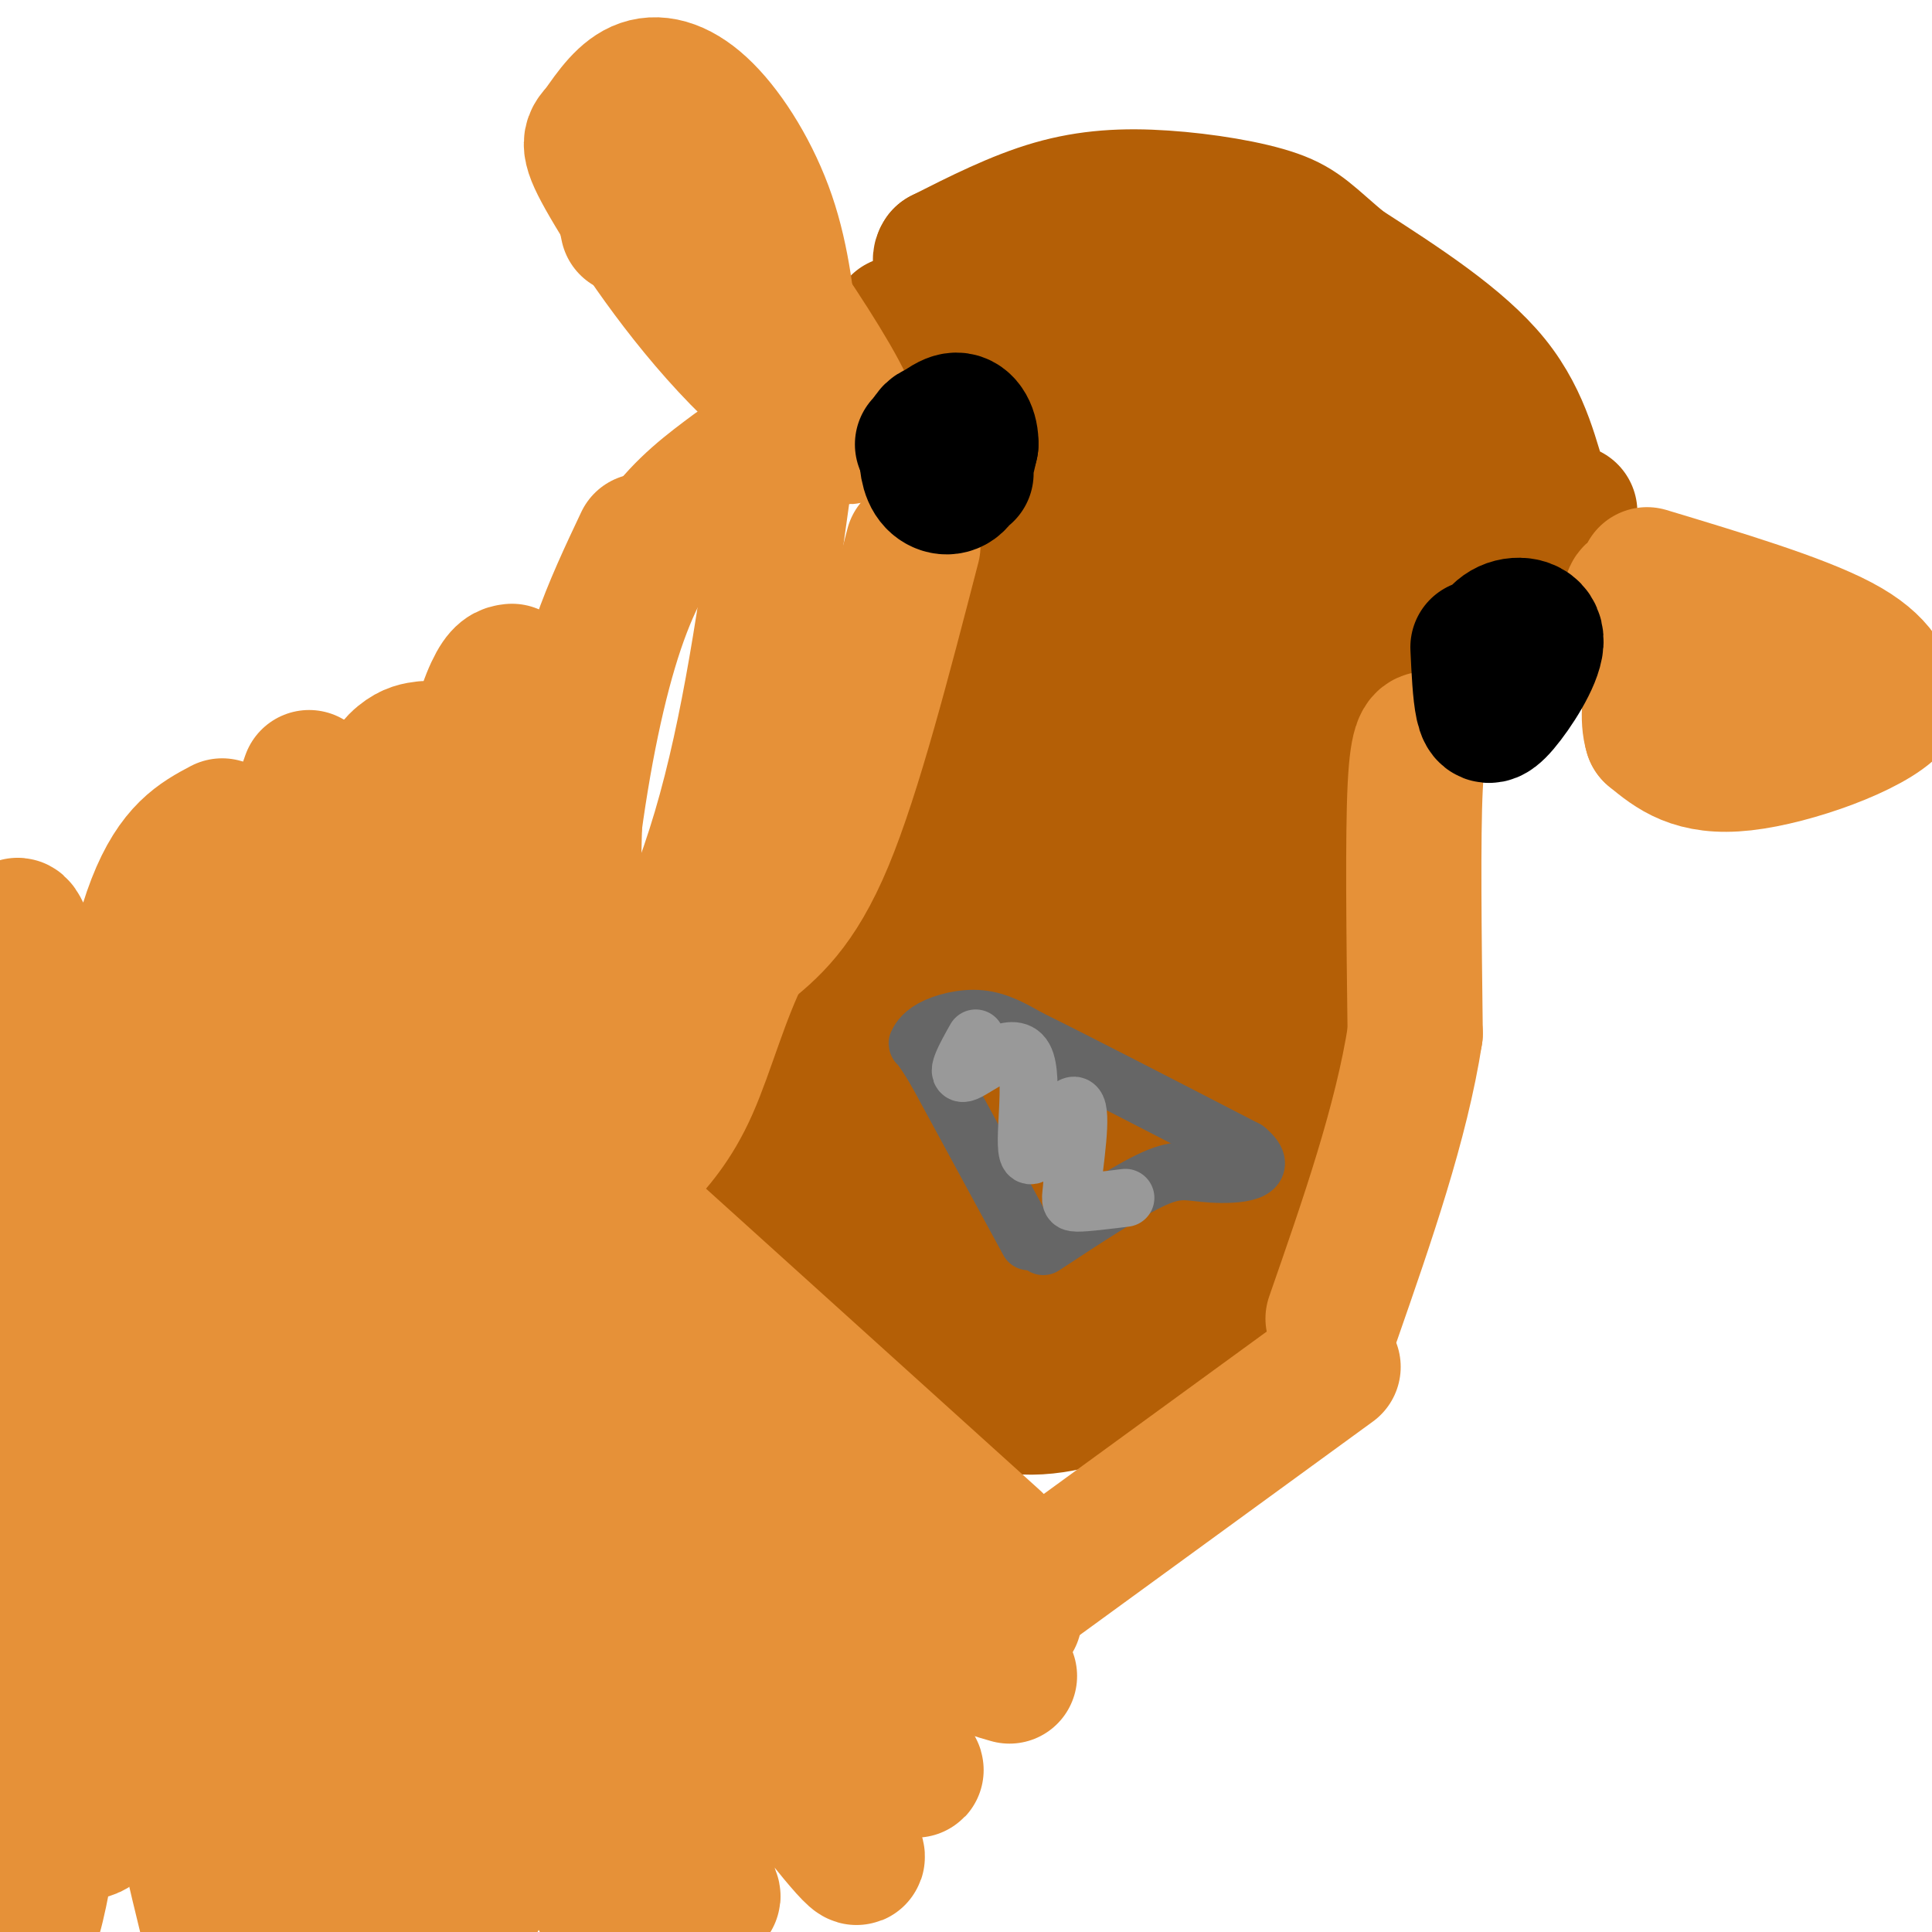 <svg viewBox='0 0 400 400' version='1.1' xmlns='http://www.w3.org/2000/svg' xmlns:xlink='http://www.w3.org/1999/xlink'><g fill='none' stroke='#666666' stroke-width='6' stroke-linecap='round' stroke-linejoin='round'><path d='M312,134c-1.231,2.486 -2.463,4.973 -1,4c1.463,-0.973 5.619,-5.405 6,-4c0.381,1.405 -3.013,8.648 -3,9c0.013,0.352 3.432,-6.185 4,-7c0.568,-0.815 -1.716,4.093 -4,9'/><path d='M182,83c0.000,0.000 5.000,3.000 5,3'/><path d='M187,86c1.167,1.167 1.583,2.583 2,4'/></g>
<g fill='none' stroke='#000000' stroke-width='28' stroke-linecap='round' stroke-linejoin='round'><path d='M313,140c0.000,0.000 0.000,1.000 0,1'/><path d='M190,84c0.000,0.000 0.000,2.000 0,2'/></g>
<g fill='none' stroke='#b45f06' stroke-width='28' stroke-linecap='round' stroke-linejoin='round'><path d='M323,118c-4.000,-3.750 -8.000,-7.500 -11,-8c-3.000,-0.500 -5.000,2.250 -7,5'/><path d='M305,115c-5.889,4.822 -17.111,14.378 -24,25c-6.889,10.622 -9.444,22.311 -12,34'/><path d='M269,174c-0.667,13.733 3.667,31.067 3,47c-0.667,15.933 -6.333,30.467 -12,45'/><path d='M260,266c-6.548,11.060 -16.917,16.208 -26,20c-9.083,3.792 -16.881,6.226 -25,5c-8.119,-1.226 -16.560,-6.113 -25,-11'/><path d='M184,280c-8.452,-8.012 -17.083,-22.542 -22,-27c-4.917,-4.458 -6.119,1.155 -2,-10c4.119,-11.155 13.560,-39.077 23,-67'/><path d='M183,176c9.286,-19.060 21.000,-33.208 27,-45c6.000,-11.792 6.286,-21.226 6,-27c-0.286,-5.774 -1.143,-7.887 -2,-10'/><path d='M214,94c-1.512,-6.774 -4.292,-18.708 -6,-24c-1.708,-5.292 -2.345,-3.940 -5,-3c-2.655,0.940 -7.327,1.470 -12,2'/><path d='M191,69c-2.833,0.000 -3.917,-1.000 -5,-2'/><path d='M325,106c-2.111,-0.200 -4.222,-0.400 -6,-5c-1.778,-4.600 -3.222,-13.600 -10,-22c-6.778,-8.400 -18.889,-16.200 -31,-24'/><path d='M278,55c-6.866,-5.735 -8.531,-8.073 -14,-10c-5.469,-1.927 -14.742,-3.442 -23,-4c-8.258,-0.558 -15.502,-0.159 -23,2c-7.498,2.159 -15.249,6.080 -23,10'/><path d='M195,53c-1.772,2.478 5.298,3.675 9,5c3.702,1.325 4.035,2.780 8,11c3.965,8.220 11.561,23.206 15,34c3.439,10.794 2.719,17.397 2,24'/><path d='M229,127c0.349,8.782 0.221,18.737 0,3c-0.221,-15.737 -0.533,-57.167 1,-68c1.533,-10.833 4.913,8.929 7,29c2.087,20.071 2.882,40.449 3,45c0.118,4.551 -0.441,-6.724 -1,-18'/><path d='M239,118c-0.445,-9.050 -1.058,-22.674 0,-32c1.058,-9.326 3.788,-14.354 6,-15c2.212,-0.646 3.906,3.088 4,17c0.094,13.912 -1.411,38.001 -2,39c-0.589,0.999 -0.261,-21.093 2,-35c2.261,-13.907 6.455,-19.629 9,-22c2.545,-2.371 3.441,-1.392 4,5c0.559,6.392 0.779,18.196 1,30'/><path d='M263,105c-2.516,13.271 -9.306,31.449 -8,28c1.306,-3.449 10.707,-28.526 18,-40c7.293,-11.474 12.479,-9.345 16,-9c3.521,0.345 5.377,-1.093 0,6c-5.377,7.093 -17.986,22.717 -25,34c-7.014,11.283 -8.433,18.224 -8,20c0.433,1.776 2.716,-1.612 5,-5'/><path d='M261,139c11.667,-5.622 38.333,-17.178 38,-32c-0.333,-14.822 -27.667,-32.911 -55,-51'/><path d='M244,56c-9.630,-8.336 -6.205,-3.675 -2,-2c4.205,1.675 9.188,0.366 13,1c3.812,0.634 6.451,3.213 10,6c3.549,2.787 8.009,5.783 11,12c2.991,6.217 4.513,15.656 6,20c1.487,4.344 2.939,3.593 -1,9c-3.939,5.407 -13.268,16.974 -18,25c-4.732,8.026 -4.866,12.513 -5,17'/><path d='M258,144c-3.226,8.216 -8.790,20.257 -12,26c-3.210,5.743 -4.067,5.189 -5,26c-0.933,20.811 -1.944,62.988 -3,79c-1.056,16.012 -2.159,5.861 -3,0c-0.841,-5.861 -1.421,-7.430 -2,-9'/><path d='M233,266c-2.095,-7.550 -6.333,-21.926 -5,-45c1.333,-23.074 8.236,-54.846 12,-72c3.764,-17.154 4.390,-19.691 6,-16c1.610,3.691 4.203,13.609 6,25c1.797,11.391 2.799,24.255 2,40c-0.799,15.745 -3.400,34.373 -6,53'/><path d='M248,251c-0.567,13.250 1.015,19.873 -4,6c-5.015,-13.873 -16.628,-48.244 -22,-63c-5.372,-14.756 -4.503,-9.896 -3,-20c1.503,-10.104 3.640,-35.172 3,-42c-0.640,-6.828 -4.057,4.585 -7,17c-2.943,12.415 -5.412,25.833 -5,44c0.412,18.167 3.706,41.084 7,64'/><path d='M217,257c2.352,15.554 4.732,22.439 3,17c-1.732,-5.439 -7.574,-23.200 -11,-43c-3.426,-19.800 -4.434,-41.637 -6,-48c-1.566,-6.363 -3.691,2.748 -6,10c-2.309,7.252 -4.803,12.643 -4,23c0.803,10.357 4.901,25.678 9,41'/><path d='M202,257c4.169,12.928 10.092,24.749 7,22c-3.092,-2.749 -15.200,-20.067 -22,-35c-6.800,-14.933 -8.292,-27.482 -9,-29c-0.708,-1.518 -0.631,7.995 2,19c2.631,11.005 7.815,23.503 13,36'/><path d='M193,270c2.500,6.000 2.250,3.000 2,0'/></g>
<g fill='none' stroke='#666666' stroke-width='12' stroke-linecap='round' stroke-linejoin='round'><path d='M213,257c0.000,0.000 -19.000,-35.000 -19,-35'/><path d='M194,222c-3.900,-6.636 -4.148,-5.727 -4,-6c0.148,-0.273 0.694,-1.727 3,-3c2.306,-1.273 6.373,-2.364 10,-2c3.627,0.364 6.813,2.182 10,4'/><path d='M213,215c9.167,4.500 27.083,13.750 45,23'/><path d='M258,238c5.821,4.798 -2.125,5.292 -7,5c-4.875,-0.292 -6.679,-1.369 -12,1c-5.321,2.369 -14.161,8.185 -23,14'/></g>
<g fill='none' stroke='#999999' stroke-width='12' stroke-linecap='round' stroke-linejoin='round'><path d='M202,215c-2.246,4.010 -4.491,8.019 -2,7c2.491,-1.019 9.719,-7.067 12,-3c2.281,4.067 -0.386,18.249 1,20c1.386,1.751 6.825,-8.928 9,-10c2.175,-1.072 1.088,7.464 0,16'/><path d='M222,245c-0.222,3.422 -0.778,3.978 1,4c1.778,0.022 5.889,-0.489 10,-1'/></g>
<g fill='none' stroke='#e69138' stroke-width='28' stroke-linecap='round' stroke-linejoin='round'><path d='M296,153c-1.250,-0.083 -2.500,-0.167 -3,10c-0.500,10.167 -0.250,30.583 0,51'/><path d='M293,214c-2.833,18.333 -9.917,38.667 -17,59'/><path d='M189,113c-6.083,23.500 -12.167,47.000 -18,61c-5.833,14.000 -11.417,18.500 -17,23'/><path d='M154,197c-4.600,9.089 -7.600,20.311 -11,28c-3.400,7.689 -7.200,11.844 -11,16'/><path d='M162,102c-3.417,24.583 -6.833,49.167 -13,70c-6.167,20.833 -15.083,37.917 -24,55'/><path d='M152,97c-5.208,3.869 -10.417,7.738 -15,14c-4.583,6.262 -8.542,14.917 -12,28c-3.458,13.083 -6.417,30.595 -8,49c-1.583,18.405 -1.792,37.702 -2,57'/><path d='M133,112c-3.244,6.867 -6.489,13.733 -9,21c-2.511,7.267 -4.289,14.933 -5,36c-0.711,21.067 -0.356,55.533 0,90'/><path d='M106,139c-1.125,0.131 -2.250,0.262 -4,4c-1.750,3.738 -4.125,11.083 -6,28c-1.875,16.917 -3.250,43.405 -3,59c0.250,15.595 2.125,20.298 4,25'/><path d='M94,188c-2.003,-8.423 -4.006,-16.845 -5,-24c-0.994,-7.155 -0.978,-13.041 -3,3c-2.022,16.041 -6.083,54.011 -7,77c-0.917,22.989 1.309,30.997 3,33c1.691,2.003 2.845,-1.998 4,-6'/><path d='M88,155c-1.506,0.183 -3.011,0.367 -5,2c-1.989,1.633 -4.461,4.716 -7,20c-2.539,15.284 -5.145,42.769 -6,64c-0.855,21.231 0.041,36.209 2,46c1.959,9.791 4.979,14.396 8,19'/><path d='M71,163c-2.533,8.756 -5.067,17.511 -7,26c-1.933,8.489 -3.267,16.711 -3,38c0.267,21.289 2.133,55.644 4,90'/><path d='M64,161c-5.156,14.689 -10.311,29.378 -14,57c-3.689,27.622 -5.911,68.178 -4,88c1.911,19.822 7.956,18.911 14,18'/><path d='M46,171c-4.898,2.601 -9.796,5.202 -14,16c-4.204,10.798 -7.715,29.793 -6,56c1.715,26.207 8.655,59.626 13,75c4.345,15.374 6.095,12.702 -1,-15c-7.095,-27.702 -23.036,-80.436 -30,-101c-6.964,-20.564 -4.952,-8.960 -2,20c2.952,28.960 6.843,75.274 7,92c0.157,16.726 -3.422,3.863 -7,-9'/><path d='M7,309c0.000,0.000 2.000,17.000 2,17'/><path d='M20,340c0.551,6.113 1.102,12.226 -1,12c-2.102,-0.226 -6.855,-6.790 -9,-18c-2.145,-11.210 -1.680,-27.067 0,-31c1.680,-3.933 4.577,4.058 7,17c2.423,12.942 4.374,30.833 5,42c0.626,11.167 -0.073,15.608 -3,17c-2.927,1.392 -8.084,-0.266 -12,-11c-3.916,-10.734 -6.593,-30.544 -7,-22c-0.407,8.544 1.455,45.441 4,53c2.545,7.559 5.772,-14.221 9,-36'/><path d='M13,363c2.675,-9.118 4.862,-13.913 8,-16c3.138,-2.087 7.227,-1.466 9,-6c1.773,-4.534 1.231,-14.225 5,3c3.769,17.225 11.850,61.365 12,67c0.150,5.635 -7.629,-27.235 -11,-43c-3.371,-15.765 -2.333,-14.426 -1,-17c1.333,-2.574 2.960,-9.060 4,-13c1.040,-3.940 1.493,-5.334 8,7c6.507,12.334 19.070,38.396 25,52c5.930,13.604 5.229,14.749 3,0c-2.229,-14.749 -5.985,-45.394 -6,-57c-0.015,-11.606 3.710,-4.173 9,7c5.290,11.173 12.145,26.087 19,41'/><path d='M97,388c3.267,7.400 1.933,5.400 1,3c-0.933,-2.400 -1.467,-5.200 -2,-8'/><path d='M78,304c21.417,41.833 42.833,83.667 47,91c4.167,7.333 -8.917,-19.833 -22,-47'/><path d='M87,294c32.750,54.560 65.500,109.119 60,97c-5.500,-12.119 -49.250,-90.917 -45,-95c4.250,-4.083 56.500,66.548 71,84c14.500,17.452 -8.750,-18.274 -32,-54'/><path d='M122,276c10.889,17.844 21.778,35.689 35,53c13.222,17.311 28.778,34.089 32,37c3.222,2.911 -5.889,-8.044 -15,-19'/><path d='M120,270c24.083,24.083 48.167,48.167 63,61c14.833,12.833 20.417,14.417 26,16'/><path d='M160,285c2.327,4.780 4.655,9.560 10,16c5.345,6.440 13.708,14.542 20,20c6.292,5.458 10.512,8.274 10,5c-0.512,-3.274 -5.756,-12.637 -11,-22'/><path d='M141,278c0.000,0.000 69.000,57.000 69,57'/><path d='M107,261c25.417,16.667 50.833,33.333 64,44c13.167,10.667 14.083,15.333 15,20'/><path d='M101,268c0.583,4.333 1.167,8.667 11,20c9.833,11.333 28.917,29.667 48,48'/><path d='M109,253c0.500,6.833 1.000,13.667 14,29c13.000,15.333 38.500,39.167 64,63'/><path d='M113,235c0.000,0.000 93.000,84.000 93,84'/><path d='M276,283c0.000,0.000 -81.000,59.000 -81,59'/><path d='M341,119c15.750,4.750 31.500,9.500 40,14c8.500,4.500 9.750,8.750 11,13'/><path d='M392,146c-4.333,4.956 -20.667,10.844 -31,12c-10.333,1.156 -14.667,-2.422 -19,-6'/><path d='M342,152c-2.005,-6.268 2.483,-18.938 3,-25c0.517,-6.062 -2.938,-5.517 -5,-5c-2.062,0.517 -2.732,1.005 -2,2c0.732,0.995 2.866,2.498 5,4'/><path d='M369,141c-2.417,0.417 -4.833,0.833 -5,3c-0.167,2.167 1.917,6.083 4,10'/><path d='M164,73c-0.976,-9.548 -1.952,-19.095 -5,-28c-3.048,-8.905 -8.167,-17.167 -13,-22c-4.833,-4.833 -9.381,-6.238 -13,-5c-3.619,1.238 -6.310,5.119 -9,9'/><path d='M124,27c-2.054,2.124 -2.690,2.932 2,11c4.690,8.068 14.704,23.394 27,36c12.296,12.606 26.873,22.492 23,12c-3.873,-10.492 -26.197,-41.363 -36,-54c-9.803,-12.637 -7.087,-7.039 -7,-4c0.087,3.039 -2.457,3.520 -5,4'/><path d='M128,32c-0.500,3.167 0.750,9.083 2,15'/></g>
<g fill='none' stroke='#000000' stroke-width='28' stroke-linecap='round' stroke-linejoin='round'><path d='M200,98c-1.343,0.721 -2.686,1.443 -3,0c-0.314,-1.443 0.401,-5.050 0,-7c-0.401,-1.950 -1.920,-2.244 -3,-2c-1.080,0.244 -1.723,1.024 -2,3c-0.277,1.976 -0.190,5.147 1,7c1.190,1.853 3.483,2.386 5,1c1.517,-1.386 2.259,-4.693 3,-8'/><path d='M201,92c0.111,-2.578 -1.111,-5.022 -3,-5c-1.889,0.022 -4.444,2.511 -7,5'/><path d='M306,134c0.222,4.713 0.443,9.426 1,12c0.557,2.574 1.448,3.010 4,0c2.552,-3.010 6.764,-9.464 7,-13c0.236,-3.536 -3.504,-4.153 -6,-3c-2.496,1.153 -3.748,4.077 -5,7'/></g>
</svg>